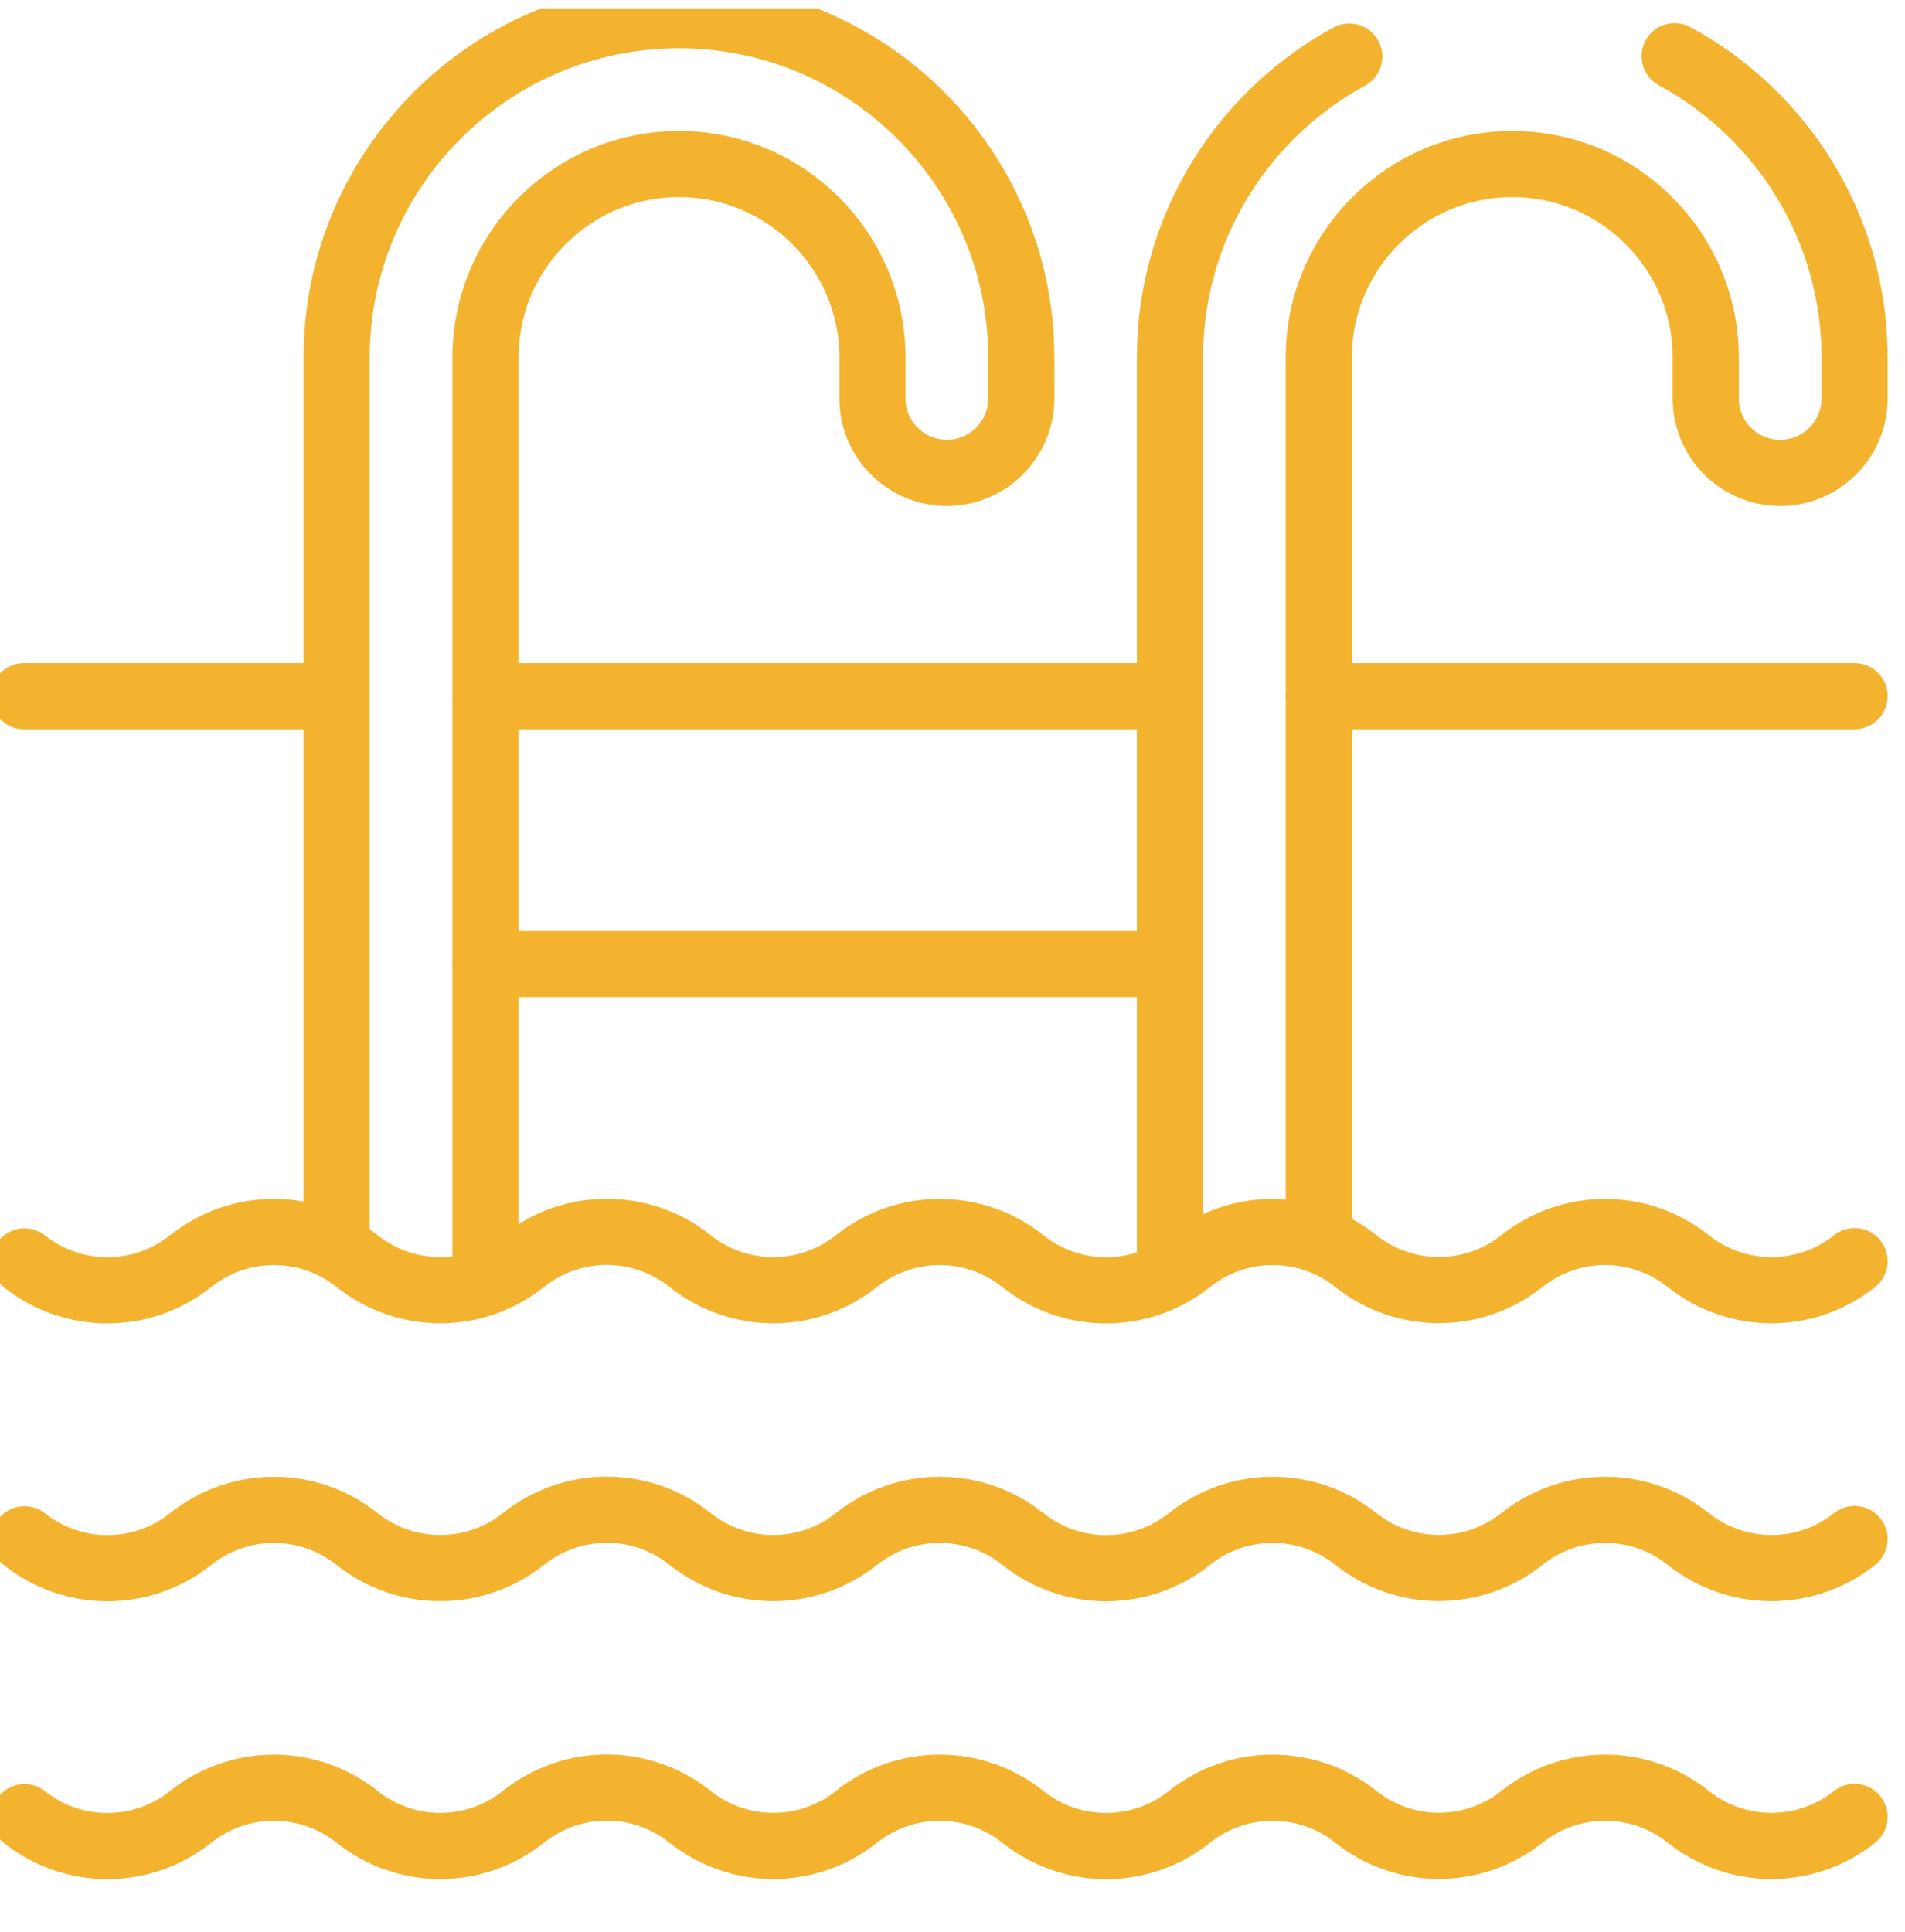 <svg width="72" height="73" viewBox="0 0 72 73" fill="none" xmlns="http://www.w3.org/2000/svg">
<g id="smart-house 1" clip-path="url(#clip0_43_420)">
<g id="Group 5">
<path id="path27" d="M0.925 58.167C2.76 59.624 5.358 59.624 7.193 58.167L7.218 58.148C9.056 56.689 11.657 56.692 13.493 58.154L13.498 58.158C15.334 59.62 17.936 59.622 19.774 58.163L19.799 58.144C21.634 56.686 24.232 56.686 26.068 58.143L26.093 58.163C27.931 59.622 30.532 59.62 32.368 58.157L32.373 58.153C34.209 56.691 36.81 56.689 38.648 58.148L38.674 58.168C40.509 59.624 43.106 59.624 44.942 58.168L44.967 58.148C46.805 56.689 49.406 56.691 51.242 58.153L51.242 58.153C53.08 59.617 55.686 59.617 57.524 58.153C59.359 56.691 61.961 56.689 63.799 58.148L63.819 58.163C65.657 59.622 68.258 59.62 70.094 58.158" stroke="#F4B32F" stroke-width="2.5" stroke-miterlimit="10" stroke-linecap="round" stroke-linejoin="round"/>
<path id="path31" d="M0.925 68.668C2.76 70.124 5.358 70.124 7.193 68.668L7.218 68.648C9.056 67.189 11.657 67.192 13.493 68.654L13.498 68.658C15.334 70.121 17.936 70.123 19.774 68.663L19.799 68.644C21.634 67.186 24.232 67.186 26.068 68.643L26.093 68.663C27.931 70.122 30.532 70.12 32.368 68.658L32.373 68.654C34.209 67.192 36.81 67.189 38.648 68.648L38.674 68.668C40.509 70.125 43.106 70.125 44.942 68.668L44.967 68.648C46.805 67.189 49.406 67.192 51.242 68.653L51.242 68.654C53.08 70.118 55.686 70.118 57.524 68.654C59.359 67.192 61.961 67.189 63.799 68.648L63.819 68.664C65.657 70.122 68.258 70.12 70.094 68.658" stroke="#F4B32F" stroke-width="2.5" stroke-miterlimit="10" stroke-linecap="round" stroke-linejoin="round"/>
<path id="path35" d="M63.293 2.123C67.339 4.312 70.094 8.596 70.094 13.51V15.057C70.094 16.611 68.835 17.87 67.281 17.87C65.728 17.87 64.469 16.611 64.469 15.057V13.51C64.469 9.478 61.188 6.198 57.156 6.198C53.124 6.198 49.844 9.478 49.844 13.51V46.55" stroke="#F4B32F" stroke-width="2.5" stroke-miterlimit="10" stroke-linecap="round" stroke-linejoin="round"/>
<path id="path39" d="M44.219 47.956V13.51C44.219 8.606 46.962 4.33 50.995 2.137" stroke="#F4B32F" stroke-width="2.5" stroke-miterlimit="10" stroke-linecap="round" stroke-linejoin="round"/>
<path id="path43" d="M12.724 46.55V13.51C12.724 6.377 18.527 0.573 25.661 0.573C32.795 0.573 38.599 6.377 38.599 13.51V15.057C38.599 16.611 37.34 17.87 35.786 17.87C34.233 17.87 32.974 16.611 32.974 15.057V13.51C32.974 9.478 29.693 6.198 25.661 6.198C21.629 6.198 18.349 9.478 18.349 13.51V47.956" stroke="#F4B32F" stroke-width="2.5" stroke-miterlimit="10" stroke-linecap="round" stroke-linejoin="round"/>
<path id="path47" d="M18.349 36.432H44.219" stroke="#F4B32F" stroke-width="2.5" stroke-miterlimit="10" stroke-linecap="round" stroke-linejoin="round"/>
<path id="path51" d="M18.349 26.307H44.219" stroke="#F4B32F" stroke-width="2.5" stroke-miterlimit="10" stroke-linecap="round" stroke-linejoin="round"/>
<path id="path55" d="M12.297 26.307H0.906" stroke="#F4B32F" stroke-width="2.5" stroke-miterlimit="10" stroke-linecap="round" stroke-linejoin="round"/>
<path id="path59" d="M70.094 26.307H49.844" stroke="#F4B32F" stroke-width="2.5" stroke-miterlimit="10" stroke-linecap="round" stroke-linejoin="round"/>
<path id="path67" d="M0.925 47.667C2.76 49.124 5.358 49.124 7.193 47.667L7.218 47.648C9.056 46.189 11.657 46.192 13.493 47.654L13.498 47.658C15.334 49.12 17.936 49.122 19.774 47.663L19.799 47.644C21.634 46.186 24.232 46.186 26.068 47.643L26.093 47.663C27.931 49.122 30.532 49.12 32.368 47.657L32.373 47.653C34.209 46.191 36.81 46.189 38.648 47.648L38.674 47.668C40.509 49.124 43.106 49.124 44.942 47.668L44.967 47.648C46.805 46.189 49.406 46.191 51.242 47.653L51.242 47.653C53.08 49.117 55.686 49.117 57.524 47.653C59.359 46.191 61.961 46.189 63.799 47.648L63.819 47.663C65.657 49.122 68.258 49.12 70.094 47.658" stroke="#F4B32F" stroke-width="2.5" stroke-miterlimit="10" stroke-linecap="round" stroke-linejoin="round"/>
</g>
</g>
<defs>
<clipPath id="clip0_43_420">
<rect width="72" height="72" fill="white" transform="translate(0 0.312)"/>
</clipPath>
</defs>
</svg>
